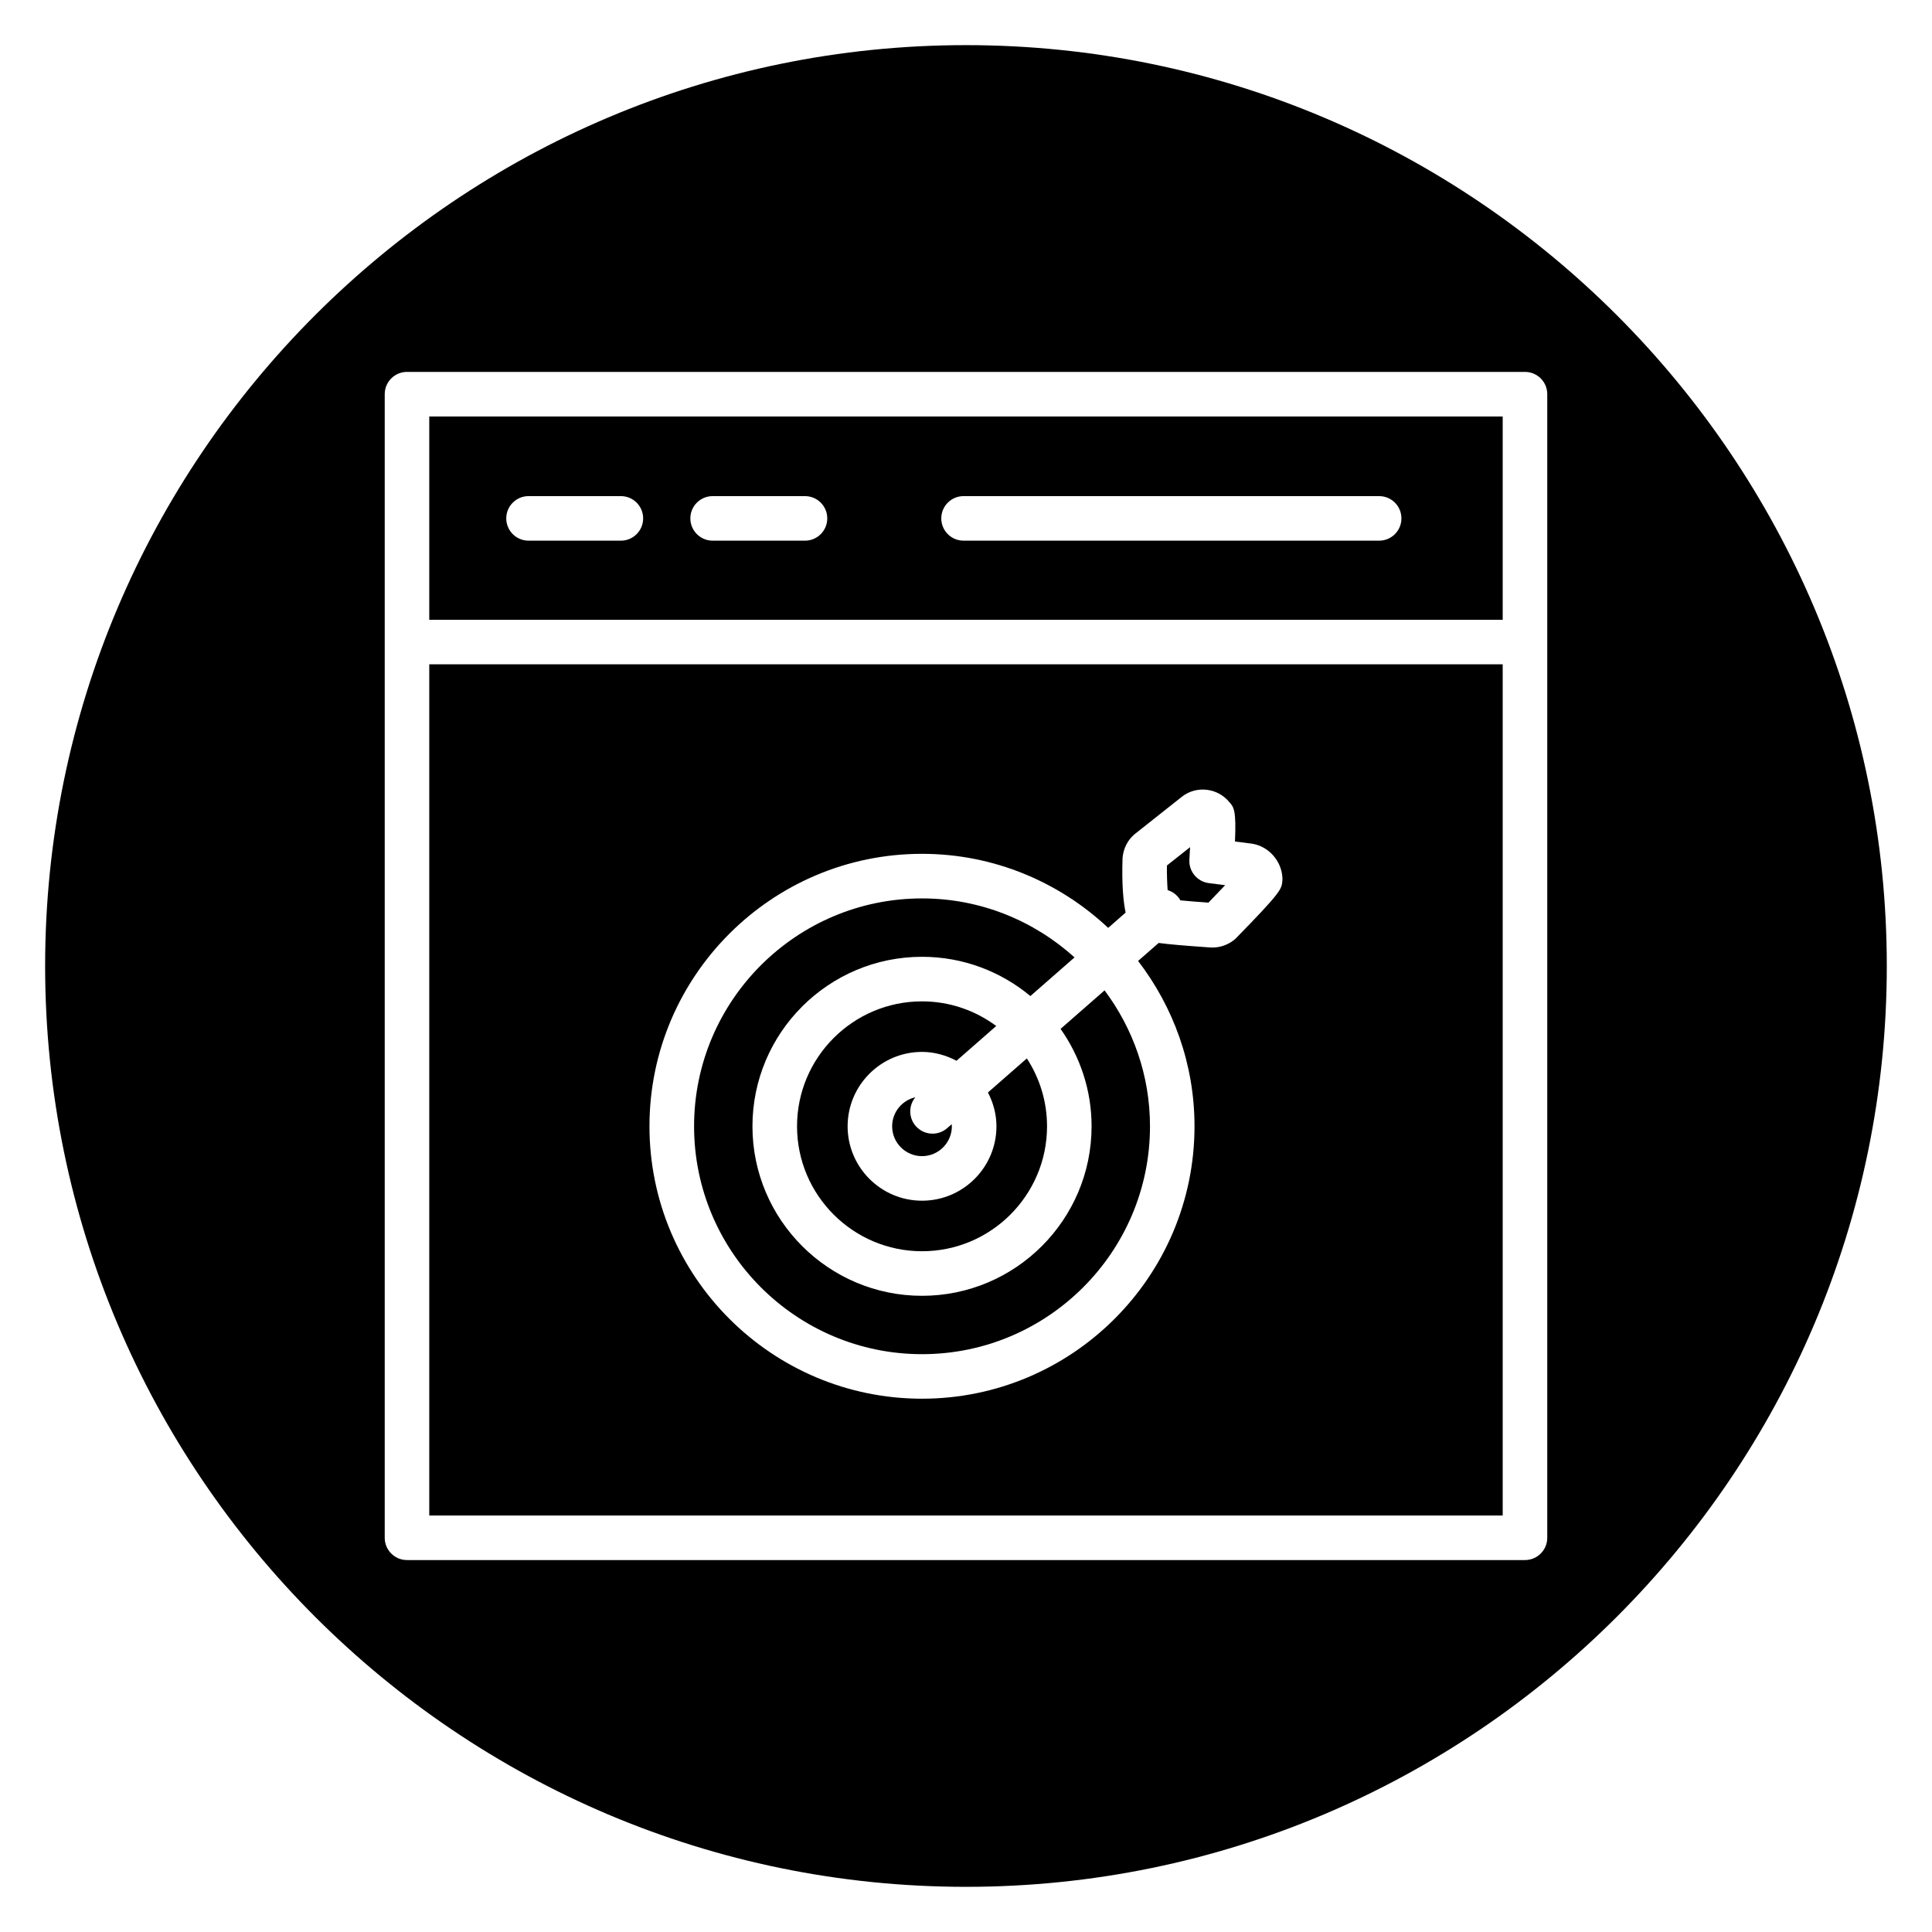 <?xml version="1.0" encoding="UTF-8"?>
<!-- Uploaded to: ICON Repo, www.svgrepo.com, Generator: ICON Repo Mixer Tools -->
<svg fill="#000000" width="800px" height="800px" version="1.1" viewBox="144 144 512 512" xmlns="http://www.w3.org/2000/svg">
 <g>
  <path d="m391.13 444.43c-1.645 0-3.277-0.68-4.449-2.016-1.93-2.203-1.91-5.438-0.105-7.629-3.516 0.805-6.148 3.941-6.148 7.695 0 4.359 3.547 7.91 7.91 7.91 4.363 0 7.914-3.547 7.914-7.91 0-0.188-0.043-0.363-0.055-0.547l-1.18 1.035c-1.121 0.98-2.504 1.461-3.887 1.461z"/>
  <path d="m408.07 442.48c0 10.875-8.848 19.719-19.723 19.719s-19.719-8.844-19.719-19.719c0-10.871 8.844-19.715 19.719-19.715 3.312 0 6.391 0.902 9.137 2.352l10.527-9.219c-5.508-4.082-12.297-6.527-19.664-6.527-18.266 0-33.125 14.852-33.125 33.109 0 18.258 14.859 33.113 33.125 33.113 18.27 0 33.129-14.855 33.129-33.113 0-6.633-1.98-12.805-5.352-17.988l-10.309 9.023c1.395 2.707 2.254 5.723 2.254 8.965z"/>
  <path d="m459.2 371.8c0.07-1.055 0.129-2.184 0.184-3.293l-6.137 4.856c-0.027 2.231 0.047 4.551 0.188 6.523 1.004 0.316 1.945 0.879 2.688 1.727 0.273 0.312 0.504 0.645 0.699 0.992 2.293 0.211 4.926 0.43 7.422 0.609 1.504-1.551 3.051-3.172 4.43-4.633l-4.332-0.551c-3.086-0.391-5.34-3.121-5.141-6.231z"/>
  <path d="m542.23 308.25v-53.879h-284.47v53.879zm-142.88-32.773h110.14c3.258 0 5.902 2.644 5.902 5.902s-2.644 5.902-5.902 5.902h-110.14c-3.258 0-5.902-2.644-5.902-5.902s2.644-5.902 5.902-5.902zm-66.496 0h24.477c3.258 0 5.902 2.644 5.902 5.902s-2.644 5.902-5.902 5.902h-24.477c-3.258 0-5.902-2.644-5.902-5.902-0.004-3.258 2.641-5.902 5.902-5.902zm-48.789 0h24.473c3.258 0 5.902 2.644 5.902 5.902s-2.644 5.902-5.902 5.902h-24.473c-3.258 0-5.902-2.644-5.902-5.902s2.644-5.902 5.902-5.902z"/>
  <path d="m433.28 442.48c0 24.77-20.16 44.922-44.938 44.922s-44.934-20.152-44.934-44.922 20.156-44.918 44.934-44.918c10.914 0 20.926 3.918 28.719 10.406l11.699-10.246c-10.719-9.684-24.867-15.633-40.414-15.633-33.309 0-60.41 27.09-60.41 60.391 0 33.297 27.098 60.391 60.41 60.391 33.309 0 60.414-27.09 60.414-60.391 0-13.508-4.516-25.949-12.039-36.023l-11.66 10.207c5.156 7.312 8.219 16.207 8.219 25.816z"/>
  <path d="m257.76 320.05v225.58h284.47v-225.58zm226.08 57.395c-0.207 2.219-0.273 2.894-12.262 15.168-0.211 0.219-0.438 0.418-0.68 0.598-1.664 1.242-3.59 1.895-5.613 1.895-0.312 0-0.621-0.016-0.934-0.047-6.41-0.441-10.535-0.797-13.293-1.168l-5.453 4.769c9.336 12.168 14.953 27.328 14.953 43.812 0 39.809-32.398 72.199-72.223 72.199-39.824 0-72.219-32.391-72.219-72.199 0-39.809 32.395-72.199 72.219-72.199 19.086 0 36.418 7.496 49.344 19.625l4.625-4.051c-0.617-2.938-1.047-7.441-0.816-14.5 0.246-2.613 1.398-4.758 3.195-6.277l12.547-9.938c3.82-3 9.43-2.359 12.539 1.414 1.277 1.348 1.859 2.43 1.512 10.461l4.426 0.566c0.098 0.016 0.195 0.027 0.293 0.047 4.246 0.758 7.551 4.488 7.848 8.855 0.027 0.324 0.023 0.645-0.008 0.969z"/>
  <path d="m400 155.96c-134.56 0-244.04 109.47-244.04 244.04 0 134.56 109.47 244.03 244.03 244.03s244.03-109.47 244.03-244.03c0.004-134.56-109.47-244.04-244.03-244.04zm154.04 395.57c0 3.258-2.644 5.902-5.902 5.902h-296.28c-3.258 0-5.902-2.644-5.902-5.902v-303.07c0-3.258 2.644-5.902 5.902-5.902h296.28c3.258 0 5.902 2.644 5.902 5.902v303.07z"/>
 </g>
</svg>